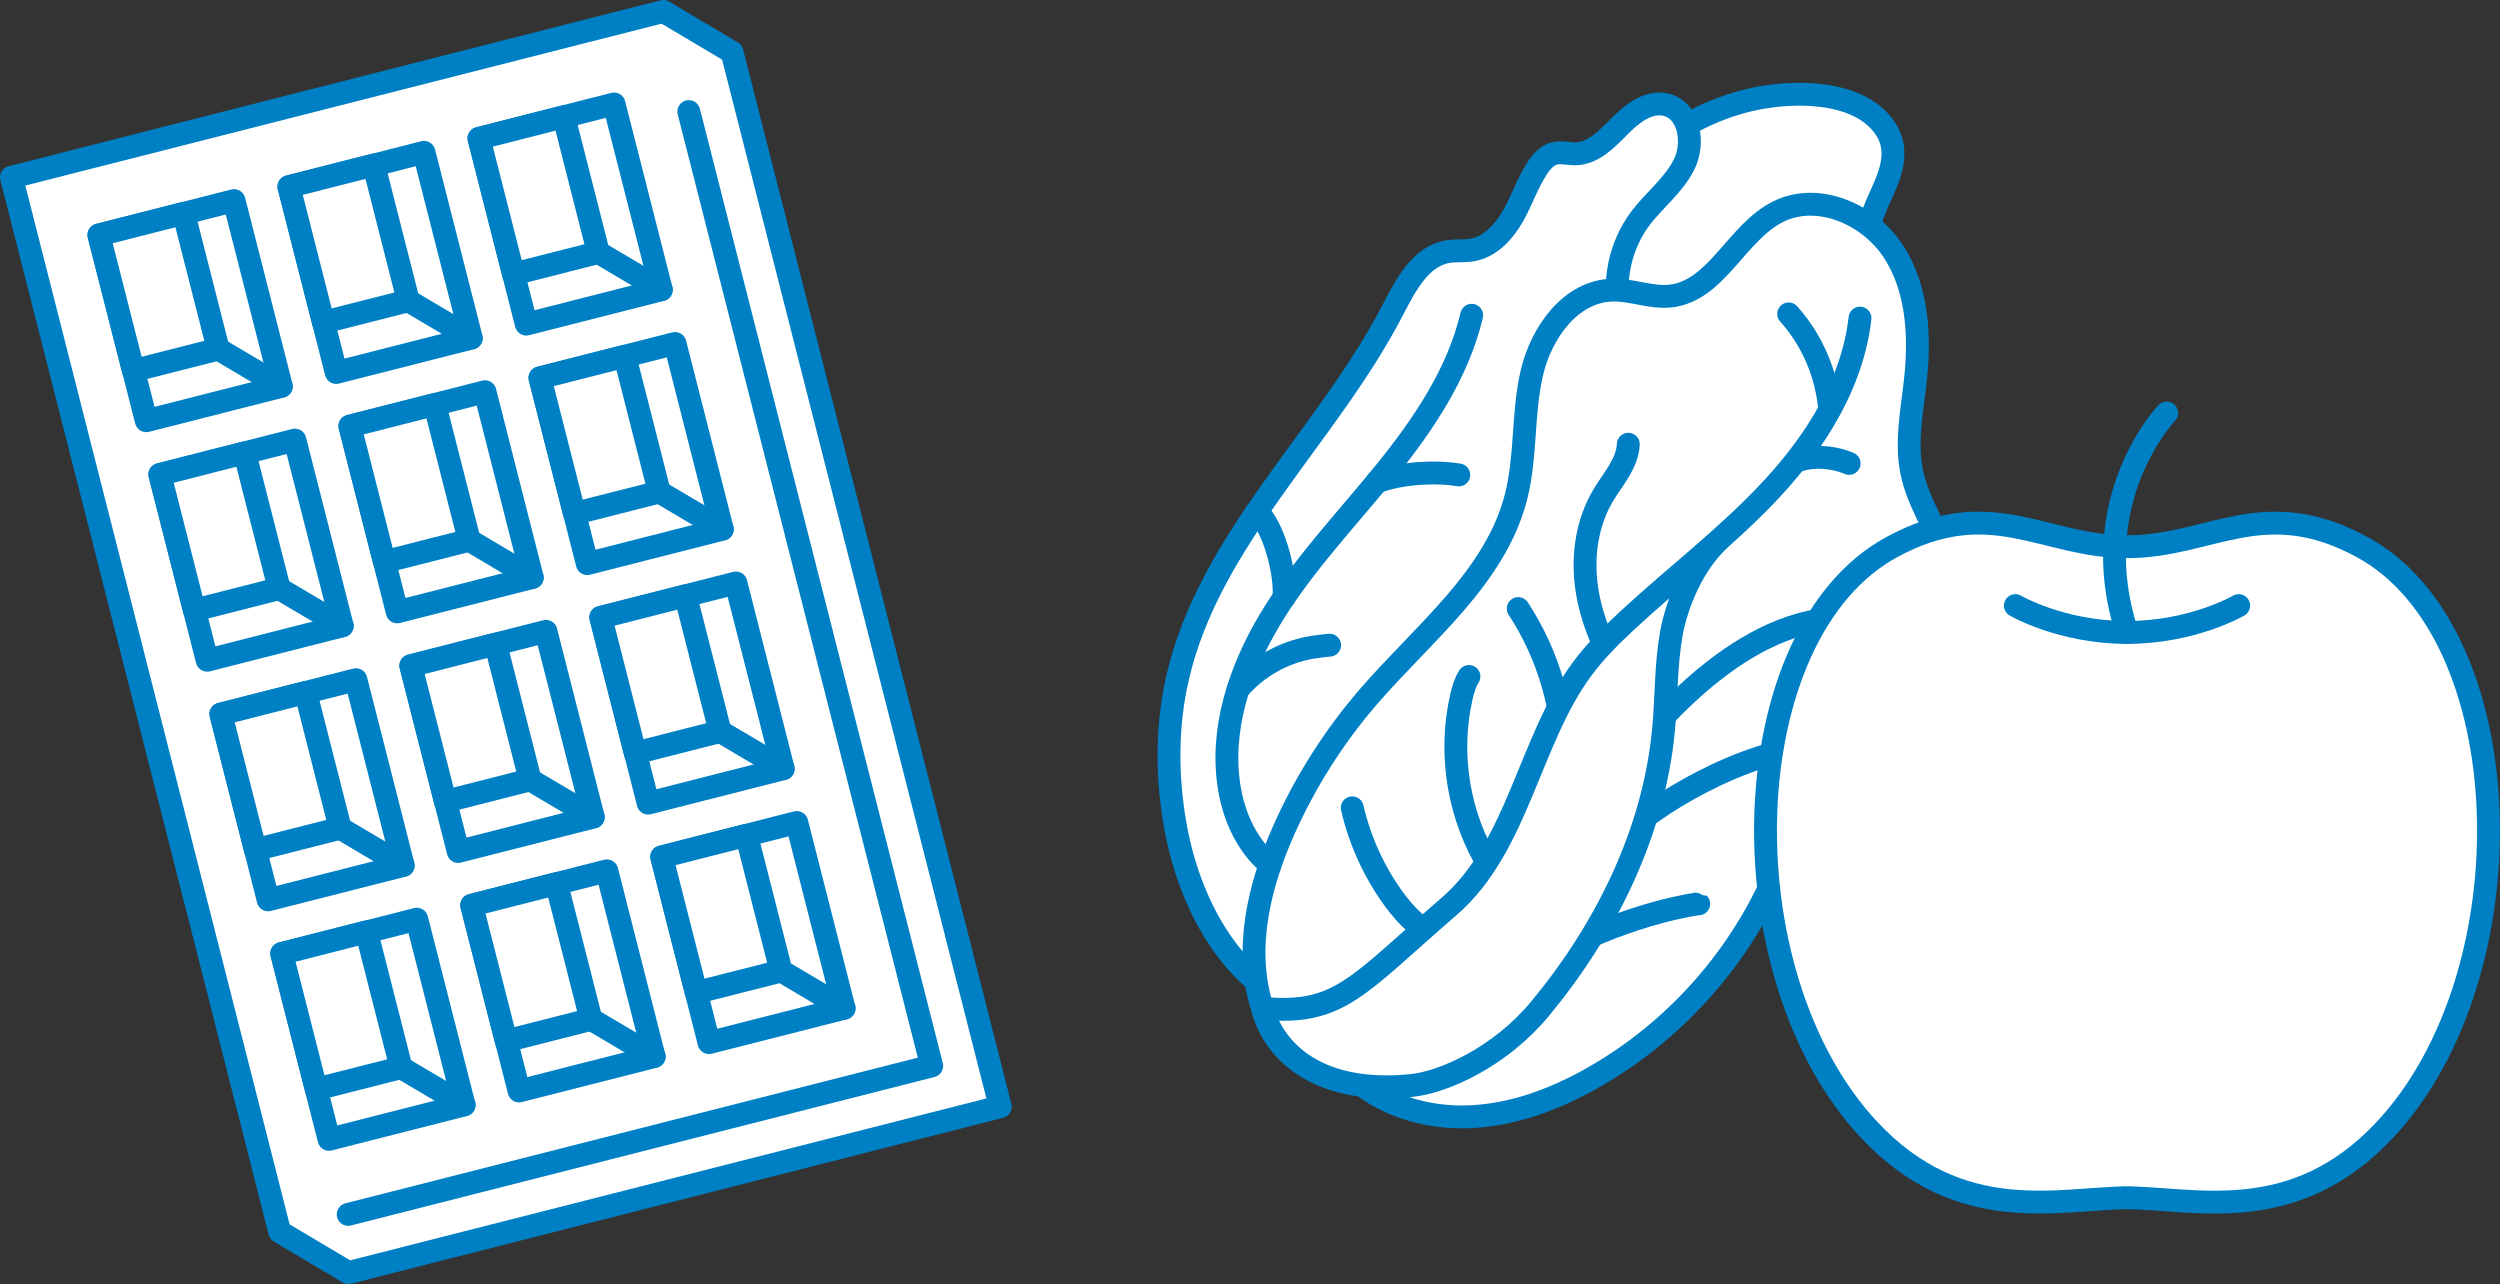 <?xml version="1.0" encoding="UTF-8"?><svg id="_レイヤー_2" xmlns="http://www.w3.org/2000/svg" viewBox="0 0 218.71 112.33"><rect x="0" y="0" width="218.71" height="112.33" fill="#333333" stroke="none"/><defs><style>.cls-1{fill:none;}.cls-1,.cls-2{stroke:#0080c4;stroke-linecap:round;stroke-linejoin:round;stroke-width:2px;}.cls-2{fill:#fff;}</style></defs><g id="_レイヤー_1-2"><polygon class="cls-2" points="58.03 1 1 15.51 24.47 107.76 30.48 111.33 87.51 96.82 64.04 4.57 58.03 1"/><polyline class="cls-2" points="60.26 9.76 81.51 93.25 30.46 106.24"/><path class="cls-2" d="M162.18,28.33c-.51,4.31-2.25,8.66-5.82,11.31-3.84,2.85-9.45,4.8-14.19,3.49-5.17-1.43-8.46-5.79-8.41-11.12.05-5.46,2.83-10.76,6.3-14.83,3.73-4.37,8.87-7.92,14.65-8.74,3.11-.44,7.42-.3,9.71,2.15,1.87,2.01,1.21,4.14.18,6.36-1.13,2.44-1.86,4.79-2.1,7.48-.11,1.3-.17,2.6-.32,3.89Z"/><path class="cls-2" d="M113.79,88.2c-6.28-2.52-9.8-9.36-10.98-16.03-.75-4.26-.76-8.67.21-12.88,2.8-12.19,13.09-21.09,18.84-32.2,1.12-2.16,2.42-4.69,4.82-5.08.7-.11,1.41-.02,2.11-.14,1.56-.27,2.75-1.55,3.54-2.92s1.28-2.9,2.15-4.23c.37-.57.86-1.14,1.53-1.3.58-.14,1.19.04,1.78.04,1.57-.01,2.8-1.3,3.9-2.42,1.1-1.12,2.56-2.26,4.09-1.87,2.01.51,2.48,3.32,1.57,5.18-.91,1.86-2.66,3.16-3.89,4.82-1.69,2.29-2.36,5.31-1.78,8.09.89,4.29,4.44,7.59,5.65,11.79.91,3.18.41,6.59-.48,9.78-.96,3.46-2.37,6.8-4.17,9.91-1,1.72-2.29,3.5-4.23,3.97"/><path class="cls-2" d="M110.45,88.22c-1.66-5.1-.32-10.71,1.86-15.6,1.89-4.24,4.4-8.2,7.44-11.71,4.79-5.54,11.09-10.39,12.89-17.49.89-3.52.55-7.25,1.37-10.79.82-3.54,3.41-7.16,7.04-7.25,1.71-.05,3.38.7,5.08.52,4.06-.44,5.8-5.6,9.46-7.4,3.48-1.71,7.93.24,10.05,3.49,2.12,3.25,2.35,7.39,1.93,11.24-.29,2.69-.87,5.43-.32,8.08.52,2.52,2.01,4.72,2.93,7.12.92,2.4,1.14,5.41-.61,7.29-1.17,1.26-3.03,1.8-3.99,3.22-1.71,2.52.3,6.21-1.11,8.91-1.32,2.53-4.87,2.87-6.92,4.86-1.16,1.12-1.75,2.68-2.4,4.16-3.25,7.32-8.91,13.53-15.88,17.46-3.3,1.86-6.95,3.22-10.74,3.37-3.78.15-7.71-1.03-10.42-3.68"/><path class="cls-1" d="M128.75,27.58c-1.2,5.06-4.19,9.51-7.46,13.56-3.27,4.05-6.89,7.84-9.68,12.23-2.79,4.39-4.74,9.56-4.18,14.73.31,2.85,1.45,5.71,3.66,7.53"/><path class="cls-1" d="M142.45,38.86c-.07,1.67-1.32,3.01-2.18,4.45-1.45,2.41-1.86,5.36-1.46,8.14.4,2.78,1.56,5.41,3.06,7.79"/><path class="cls-1" d="M132.82,53.24c2.7,4.12,4.11,9.07,3.98,13.99"/><path class="cls-1" d="M128.51,59.18c-.34.53-.51,1.14-.65,1.74-1.17,5.05-.26,10.54,2.48,14.94.39.62.88,1.27,1.6,1.39"/><path class="cls-1" d="M118.3,70.67c.65,2.82,1.86,5.5,3.54,7.85,1.21,1.69,2.79,3.28,4.81,3.74"/><path class="cls-1" d="M131.77,86.5c1.25-1.48,3-2.39,4.71-3.3,6.33-3.36,12.1-4.16,12.13-4.13"/><path class="cls-1" d="M159.59,65.14c-7.19.4-15.32,5.53-17.82,8.23-.73.79-1.95,1.1-2.36,2.1"/><path class="cls-1" d="M162.94,54.16c-9.89-1.19-18.1,9.42-19.85,11.23"/><path class="cls-1" d="M156.94,40.45c1.33-.66,3.37-.53,4.83.09"/><path class="cls-1" d="M120.44,42.17c1.99-.77,5.07-.98,7.18-.62"/><path class="cls-1" d="M108.35,60.25c1.6-1.86,3.86-3.15,6.27-3.59.56-.1,1.13-.16,1.7-.22"/><path class="cls-1" d="M112.33,52.27c.16-2.35-.97-6.29-2.36-7.51"/><path class="cls-2" d="M150.57,47.07c-2.42,2.13-3.89,5.77-4.35,8.34-.5,2.78-.42,5.64-.69,8.45-.85,8.98-5.05,17.45-10.81,24.4-3.47,4.19-8.41,6.43-11.28,6.71-8.62.85-12.17-3.44-12.99-6.76,6.73.62,8.21-1.9,16.32-8.91,6.02-5.2,7-14.46,11.6-20.72,1.16-1.58,2.55-2.97,3.99-4.3,4.18-3.88,8.76-7.33,12.64-11.51,3.88-4.18,7.08-9.27,7.72-14.94"/><path class="cls-1" d="M160.06,35.74c-.26-3.05-1.54-6-3.58-8.28"/><rect class="cls-2" x="59.78" y="73.2" width="12.19" height="16.77" transform="translate(149.83 144.4) rotate(165.72)"/><rect class="cls-2" x="43.15" y="77.43" width="12.19" height="16.77" transform="translate(118.14 156.83) rotate(165.72)"/><rect class="cls-2" x="26.53" y="81.66" width="12.19" height="16.77" transform="translate(86.45 169.26) rotate(165.72)"/><rect class="cls-2" x="54.44" y="52.24" width="12.19" height="16.77" transform="translate(134.16 104.45) rotate(165.72)"/><rect class="cls-2" x="37.82" y="56.47" width="12.19" height="16.77" transform="translate(102.48 116.88) rotate(165.72)"/><rect class="cls-2" x="21.2" y="60.7" width="12.19" height="16.77" transform="translate(70.79 129.31) rotate(165.72)"/><rect class="cls-2" x="49.11" y="31.29" width="12.19" height="16.77" transform="translate(118.5 64.51) rotate(165.72)"/><rect class="cls-2" x="32.49" y="35.52" width="12.19" height="16.77" transform="translate(86.81 76.93) rotate(165.72)"/><rect class="cls-2" x="15.87" y="39.75" width="12.19" height="16.77" transform="translate(55.12 89.36) rotate(165.72)"/><rect class="cls-2" x="43.78" y="10.33" width="12.19" height="16.77" transform="translate(102.83 24.56) rotate(165.72)"/><rect class="cls-2" x="27.16" y="14.56" width="12.19" height="16.77" transform="translate(71.14 36.99) rotate(165.72)"/><rect class="cls-2" x="10.54" y="18.79" width="12.19" height="16.77" transform="translate(39.46 49.41) rotate(165.72)"/><rect class="cls-2" x="59.29" y="73.83" width="7.66" height="12.25" transform="translate(144 141.87) rotate(165.72)"/><line class="cls-1" x1="68.34" y1="84.94" x2="73.85" y2="88.2"/><rect class="cls-2" x="42.67" y="78.06" width="7.66" height="12.25" transform="translate(112.31 154.3) rotate(165.72)"/><line class="cls-1" x1="51.71" y1="89.17" x2="57.23" y2="92.43"/><rect class="cls-2" x="26.04" y="82.29" width="7.66" height="12.25" transform="translate(80.62 166.72) rotate(165.72)"/><line class="cls-1" x1="35.09" y1="93.4" x2="40.61" y2="96.66"/><rect class="cls-2" x="53.96" y="52.87" width="7.66" height="12.25" transform="translate(128.33 101.92) rotate(165.72)"/><line class="cls-1" x1="63" y1="63.99" x2="68.52" y2="67.25"/><rect class="cls-2" x="37.33" y="57.1" width="7.66" height="12.25" transform="translate(96.64 114.35) rotate(165.72)"/><line class="cls-1" x1="46.38" y1="68.22" x2="51.9" y2="71.48"/><rect class="cls-2" x="20.71" y="61.33" width="7.66" height="12.25" transform="translate(64.96 126.78) rotate(165.72)"/><line class="cls-1" x1="29.76" y1="72.45" x2="35.27" y2="75.71"/><rect class="cls-2" x="48.62" y="31.92" width="7.66" height="12.25" transform="translate(112.67 61.98) rotate(165.72)"/><line class="cls-1" x1="57.67" y1="43.03" x2="63.19" y2="46.29"/><rect class="cls-2" x="32" y="36.15" width="7.66" height="12.25" transform="translate(80.98 74.4) rotate(165.72)"/><line class="cls-1" x1="41.05" y1="47.26" x2="46.56" y2="50.52"/><rect class="cls-2" x="15.38" y="40.38" width="7.66" height="12.25" transform="translate(49.29 86.83) rotate(165.72)"/><line class="cls-1" x1="24.43" y1="51.49" x2="29.94" y2="54.75"/><rect class="cls-2" x="43.29" y="10.96" width="7.66" height="12.25" transform="translate(97 22.03) rotate(165.72)"/><line class="cls-1" x1="52.34" y1="22.08" x2="57.85" y2="25.34"/><rect class="cls-2" x="26.67" y="15.19" width="7.66" height="12.25" transform="translate(65.31 34.45) rotate(165.72)"/><line class="cls-1" x1="35.72" y1="26.31" x2="41.23" y2="29.57"/><rect class="cls-2" x="10.05" y="19.42" width="7.66" height="12.25" transform="translate(33.62 46.88) rotate(165.72)"/><line class="cls-1" x1="19.1" y1="30.54" x2="24.61" y2="33.8"/><path class="cls-2" d="M185.77,104.78c6.14,0,14.86,2.66,22.91-5.98,12.77-13.7,11.91-43.44-2.08-50.97-8.63-4.65-13.2,0-20.52,0-7.33,0-11.89-4.65-20.52,0-13.99,7.53-14.85,37.27-2.08,50.97,8.05,8.63,16.77,5.98,22.91,5.98"/><path class="cls-2" d="M195.85,52.98s-4.02,2.35-9.77,2.35-9.77-2.35-9.77-2.35"/><path class="cls-1" d="M189.55,36.13s-7.26,7.6-3.47,19.2"/></g></svg>